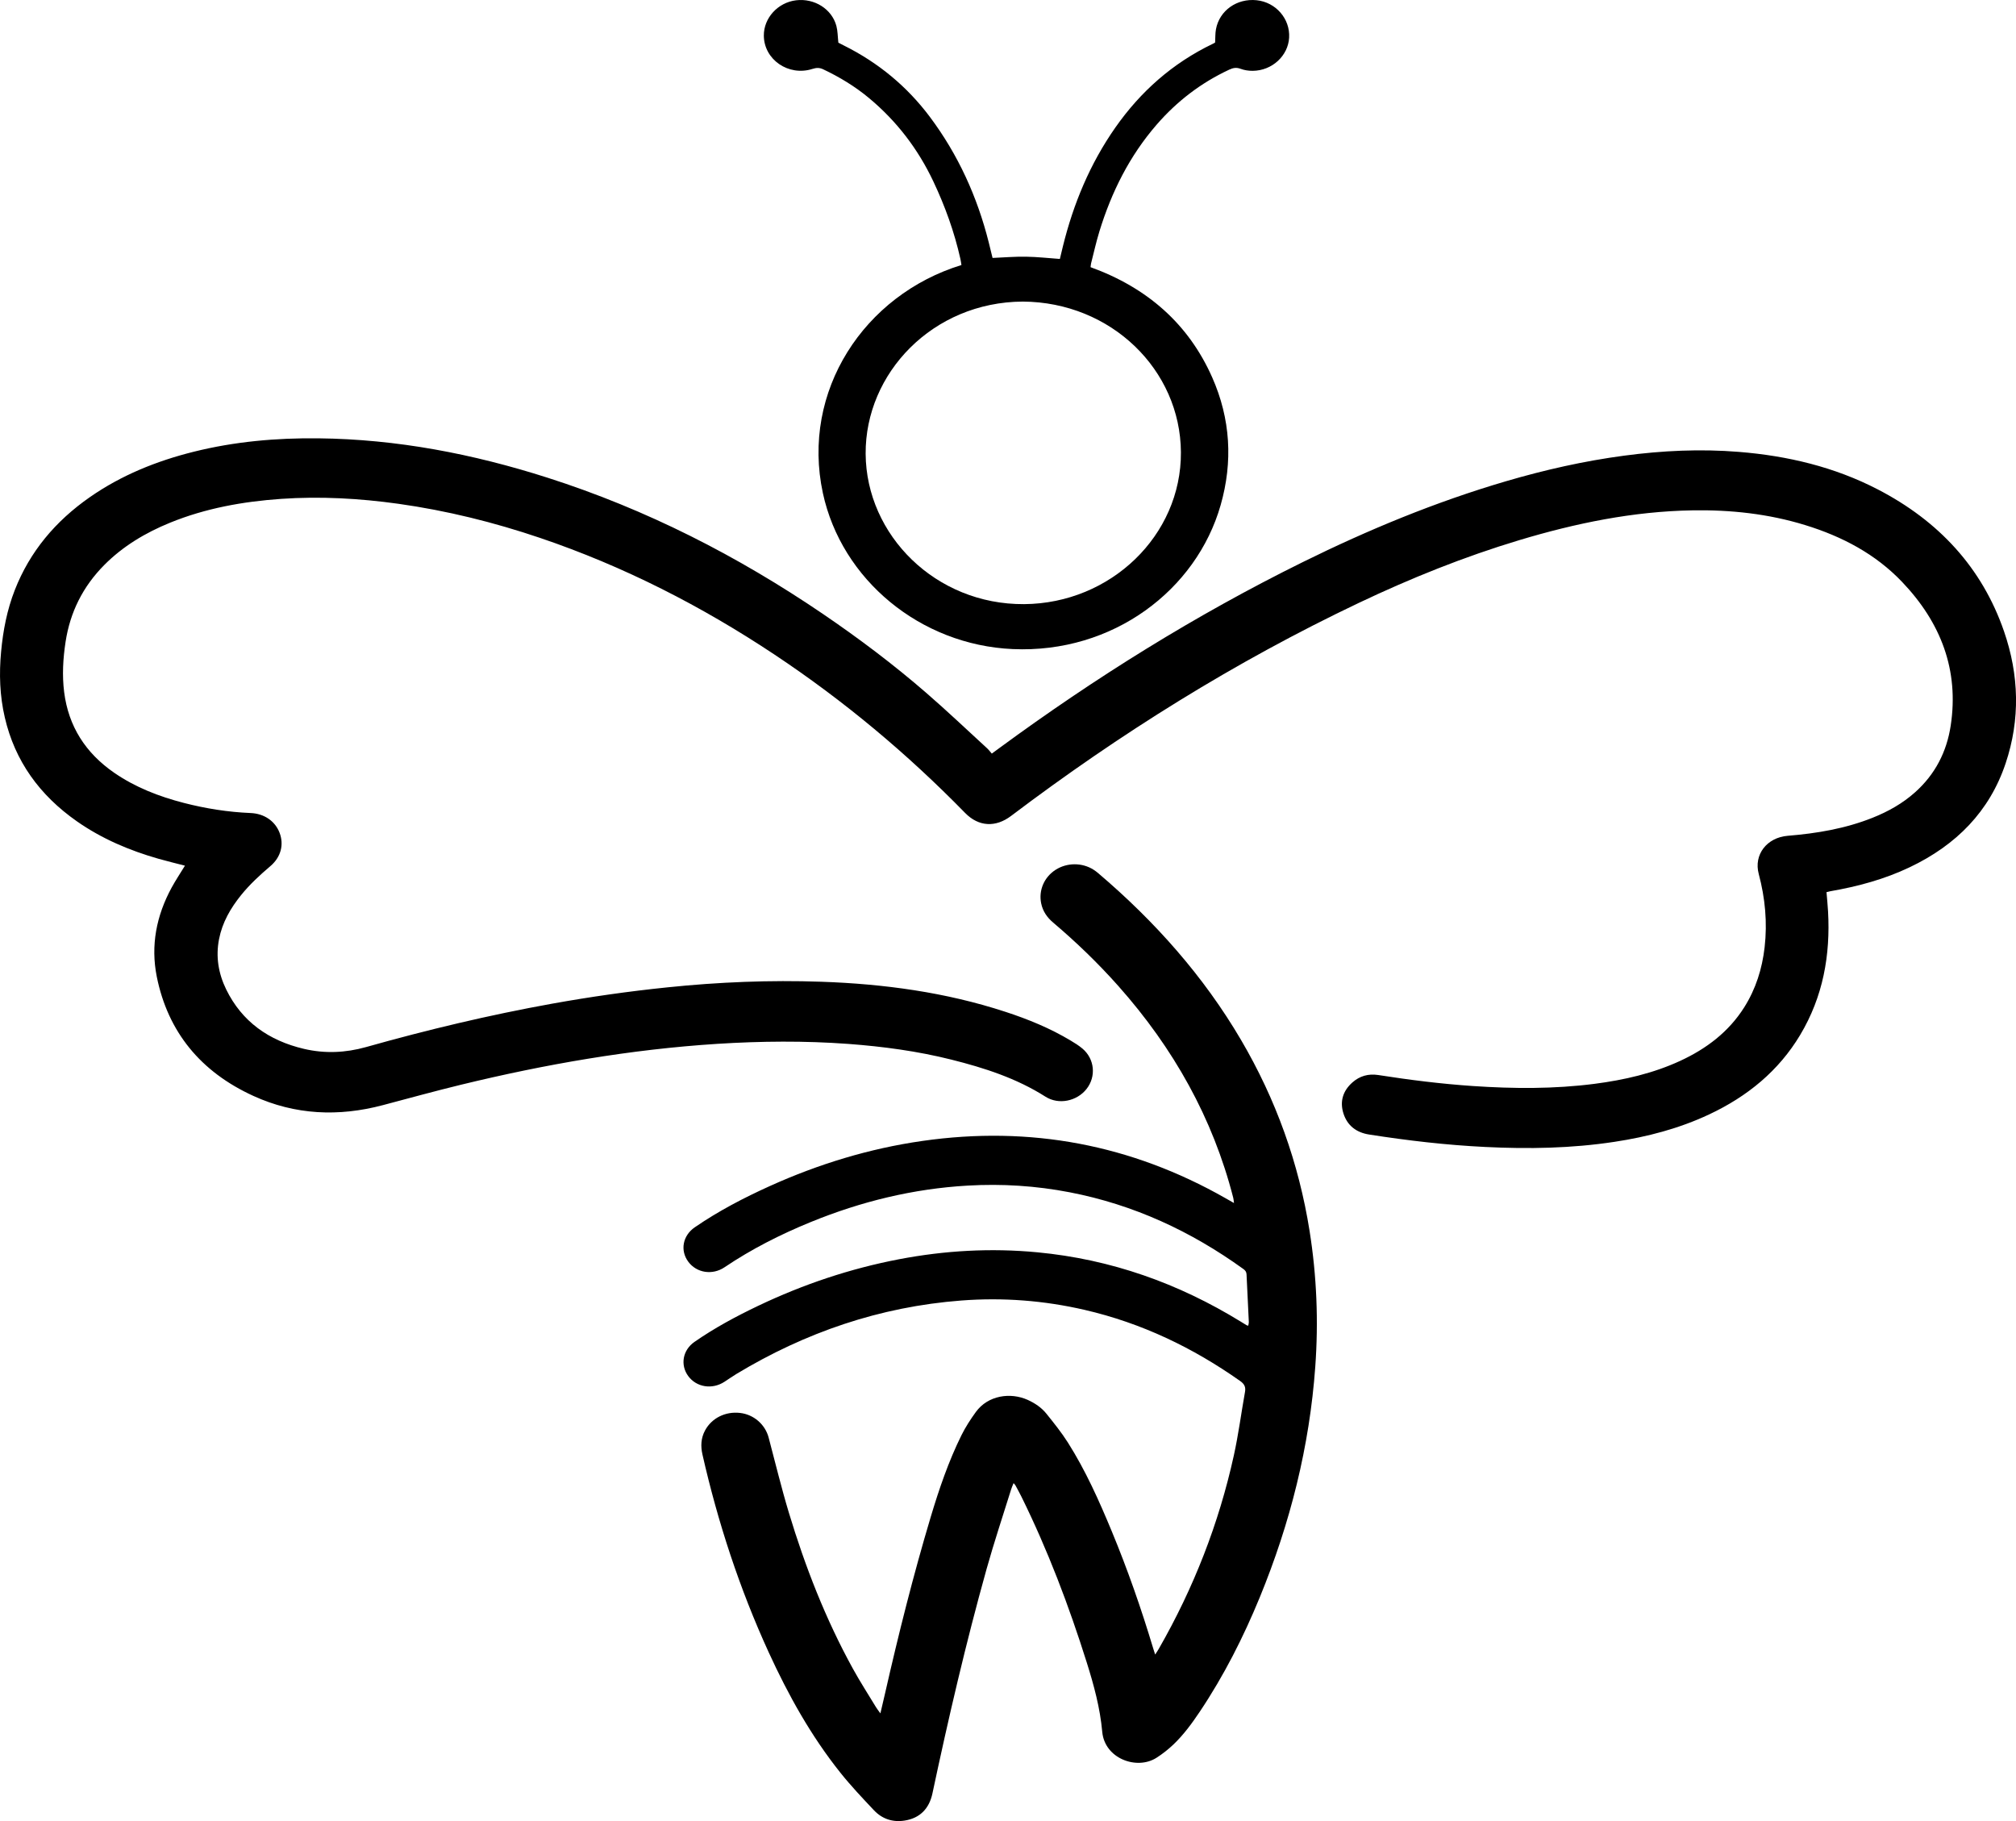 <svg width="62" height="56" viewBox="0 0 62 56" fill="none" xmlns="http://www.w3.org/2000/svg">
<g clip-path="url(#clip0_39_592)">
<path d="M5.689 26.621C5.411 26.549 5.144 26.485 4.88 26.41C3.978 26.153 3.128 25.791 2.365 25.257C1.217 24.454 0.458 23.402 0.148 22.064C-0.008 21.395 -0.03 20.72 0.034 20.04C0.094 19.392 0.216 18.756 0.455 18.145C0.916 16.965 1.704 16.026 2.762 15.289C3.729 14.615 4.809 14.178 5.96 13.891C7.216 13.578 8.495 13.465 9.789 13.479C12.208 13.505 14.548 13.958 16.835 14.689C19.884 15.663 22.686 17.098 25.303 18.876C26.413 19.631 27.482 20.436 28.491 21.311C29.126 21.861 29.734 22.44 30.353 23.007C30.404 23.053 30.446 23.11 30.502 23.174C30.59 23.109 30.661 23.058 30.731 23.006C33.672 20.846 36.767 18.914 40.064 17.286C42.077 16.292 44.15 15.434 46.318 14.798C47.508 14.449 48.716 14.176 49.95 14.012C51.121 13.856 52.298 13.8 53.478 13.896C54.976 14.017 56.415 14.359 57.744 15.047C59.625 16.02 60.957 17.459 61.632 19.416C62.095 20.758 62.135 22.12 61.681 23.474C61.188 24.948 60.166 25.987 58.731 26.669C57.958 27.038 57.136 27.26 56.289 27.407C56.252 27.414 56.217 27.425 56.172 27.435C56.189 27.638 56.209 27.833 56.22 28.029C56.295 29.37 56.067 30.649 55.362 31.827C54.703 32.928 53.742 33.717 52.561 34.271C51.639 34.704 50.661 34.96 49.651 35.113C48.334 35.314 47.009 35.337 45.68 35.271C44.482 35.213 43.293 35.074 42.11 34.889C41.712 34.828 41.436 34.613 41.317 34.243C41.199 33.873 41.298 33.544 41.596 33.283C41.816 33.089 42.083 33.012 42.383 33.058C43.349 33.209 44.32 33.331 45.297 33.397C46.547 33.481 47.796 33.49 49.041 33.329C49.951 33.211 50.839 33.008 51.671 32.624C52.484 32.249 53.165 31.729 53.639 30.981C53.999 30.412 54.193 29.79 54.269 29.131C54.356 28.368 54.286 27.618 54.088 26.875C53.929 26.28 54.339 25.755 54.979 25.702C55.874 25.629 56.754 25.481 57.59 25.147C58.07 24.956 58.512 24.707 58.894 24.366C59.519 23.809 59.87 23.114 59.992 22.314C60.251 20.609 59.693 19.149 58.498 17.896C57.683 17.04 56.658 16.498 55.516 16.147C54.388 15.8 53.228 15.674 52.047 15.694C50.221 15.725 48.456 16.09 46.722 16.611C45.023 17.122 43.385 17.782 41.791 18.539C37.978 20.351 34.435 22.567 31.096 25.09C30.619 25.451 30.098 25.425 29.682 25C27.906 23.182 25.959 21.552 23.823 20.132C21.579 18.64 19.188 17.415 16.608 16.541C15.19 16.061 13.74 15.701 12.25 15.492C11.054 15.325 9.853 15.258 8.646 15.341C7.47 15.423 6.322 15.629 5.23 16.074C4.47 16.384 3.78 16.797 3.207 17.374C2.547 18.039 2.156 18.828 2.017 19.735C1.938 20.251 1.908 20.765 1.973 21.284C2.106 22.331 2.627 23.154 3.517 23.767C4.164 24.212 4.89 24.494 5.654 24.691C6.327 24.864 7.012 24.973 7.71 25.002C8.127 25.02 8.46 25.249 8.598 25.609C8.739 25.976 8.637 26.36 8.317 26.633C7.993 26.909 7.682 27.195 7.417 27.523C7.089 27.928 6.837 28.367 6.737 28.877C6.631 29.417 6.716 29.935 6.957 30.428C7.439 31.413 8.261 31.999 9.347 32.254C9.985 32.404 10.625 32.377 11.257 32.199C13.142 31.668 15.046 31.213 16.977 30.865C18.155 30.653 19.339 30.484 20.531 30.362C22.103 30.199 23.68 30.135 25.26 30.19C27.186 30.257 29.082 30.514 30.915 31.113C31.618 31.342 32.298 31.621 32.929 32C33.055 32.075 33.18 32.153 33.291 32.247C33.665 32.564 33.716 33.105 33.416 33.487C33.122 33.862 32.561 33.984 32.153 33.725C31.265 33.16 30.275 32.839 29.255 32.584C28.218 32.324 27.161 32.182 26.092 32.102C24.746 32.003 23.402 32.015 22.056 32.1C19.387 32.271 16.767 32.728 14.178 33.357C13.373 33.553 12.574 33.773 11.774 33.985C10.412 34.346 9.078 34.287 7.797 33.703C6.17 32.962 5.164 31.733 4.822 30.036C4.629 29.076 4.809 28.156 5.28 27.292C5.402 27.068 5.545 26.855 5.689 26.619V26.621Z" fill="black"/>
<path d="M27.076 52.687C27.132 52.448 27.179 52.251 27.224 52.053C27.636 50.239 28.089 48.435 28.623 46.65C28.881 45.789 29.17 44.941 29.57 44.132C29.694 43.883 29.849 43.644 30.014 43.417C30.387 42.907 31.076 42.81 31.605 43.048C31.83 43.15 32.032 43.287 32.182 43.474C32.413 43.762 32.647 44.052 32.843 44.362C33.389 45.224 33.801 46.15 34.189 47.084C34.679 48.266 35.099 49.47 35.466 50.692C35.481 50.745 35.499 50.797 35.526 50.88C35.574 50.804 35.609 50.755 35.638 50.703C36.712 48.83 37.485 46.848 37.945 44.759C38.087 44.114 38.172 43.457 38.288 42.808C38.316 42.657 38.274 42.562 38.14 42.468C36.691 41.446 35.114 40.687 33.359 40.281C32.109 39.992 30.842 39.895 29.56 39.993C27.056 40.185 24.763 40.975 22.645 42.253C22.52 42.329 22.401 42.413 22.278 42.493C21.901 42.738 21.418 42.661 21.165 42.315C20.916 41.975 20.993 41.519 21.358 41.265C21.975 40.836 22.638 40.48 23.319 40.155C24.698 39.498 26.14 39.012 27.652 38.723C29.058 38.455 30.473 38.374 31.902 38.51C34.172 38.725 36.245 39.466 38.158 40.642C38.218 40.679 38.277 40.715 38.337 40.752C38.347 40.758 38.361 40.759 38.389 40.767C38.395 40.726 38.408 40.687 38.406 40.649C38.383 40.162 38.357 39.675 38.336 39.188C38.333 39.111 38.297 39.066 38.236 39.022C36.633 37.866 34.87 37.045 32.894 36.664C31.858 36.464 30.813 36.398 29.76 36.459C28.084 36.555 26.481 36.948 24.94 37.577C24.007 37.958 23.114 38.41 22.283 38.97C21.909 39.222 21.425 39.145 21.169 38.802C20.912 38.458 20.992 37.998 21.369 37.74C22.094 37.242 22.874 36.835 23.68 36.471C25.175 35.796 26.734 35.319 28.37 35.085C31.689 34.61 34.791 35.201 37.676 36.839C37.758 36.886 37.841 36.932 37.95 36.995C37.94 36.92 37.938 36.874 37.926 36.83C37.3 34.386 36.092 32.233 34.394 30.322C33.775 29.625 33.104 28.977 32.389 28.371C32.199 28.21 32.069 28.02 32.02 27.779C31.938 27.379 32.111 26.974 32.465 26.747C32.815 26.523 33.28 26.521 33.631 26.745C33.679 26.776 33.726 26.81 33.769 26.847C35.518 28.333 37.015 30.018 38.164 31.975C39.242 33.811 39.944 35.772 40.275 37.855C40.495 39.24 40.551 40.632 40.45 42.027C40.274 44.477 39.68 46.837 38.743 49.12C38.239 50.346 37.642 51.526 36.898 52.637C36.658 52.995 36.402 53.346 36.086 53.647C35.927 53.798 35.751 53.937 35.564 54.056C34.962 54.439 33.972 54.082 33.898 53.254C33.832 52.521 33.641 51.82 33.422 51.124C32.873 49.38 32.225 47.671 31.412 46.023C31.354 45.906 31.29 45.791 31.228 45.676C31.22 45.661 31.206 45.648 31.172 45.608C31.142 45.683 31.114 45.741 31.096 45.802C30.842 46.617 30.571 47.428 30.341 48.25C29.703 50.532 29.168 52.837 28.676 55.151C28.576 55.62 28.289 55.912 27.823 55.985C27.452 56.044 27.128 55.934 26.878 55.669C26.525 55.294 26.168 54.918 25.848 54.517C24.939 53.379 24.241 52.121 23.641 50.812C22.743 48.851 22.078 46.818 21.603 44.727C21.545 44.472 21.556 44.224 21.683 43.988C21.887 43.608 22.31 43.397 22.761 43.45C23.181 43.498 23.532 43.803 23.639 44.208C23.844 44.978 24.03 45.754 24.261 46.518C24.761 48.174 25.388 49.785 26.229 51.313C26.451 51.717 26.703 52.106 26.942 52.501C26.973 52.553 27.013 52.601 27.075 52.688L27.076 52.687Z" fill="black"/>
<path d="M37.37 1.3C37.378 1.154 37.372 1.023 37.396 0.897C37.504 0.322 38.041 -0.056 38.647 0.007C39.237 0.069 39.678 0.577 39.646 1.156C39.615 1.717 39.122 2.173 38.527 2.178C38.401 2.179 38.267 2.159 38.15 2.115C38.02 2.067 37.921 2.087 37.803 2.142C36.932 2.548 36.195 3.116 35.576 3.828C34.734 4.797 34.182 5.911 33.812 7.113C33.712 7.438 33.639 7.77 33.555 8.099C33.547 8.134 33.545 8.171 33.539 8.216C35.282 8.847 36.55 9.959 37.279 11.603C37.844 12.879 37.921 14.199 37.539 15.535C36.795 18.14 34.233 20.098 31.144 19.96C28.305 19.833 25.883 17.829 25.307 15.165C24.63 12.03 26.573 9.07 29.568 8.15C29.558 8.088 29.55 8.022 29.535 7.957C29.35 7.134 29.066 6.345 28.703 5.577C28.233 4.584 27.58 3.725 26.719 3.01C26.294 2.657 25.821 2.37 25.316 2.131C25.202 2.077 25.106 2.081 24.987 2.119C24.252 2.355 23.495 1.834 23.491 1.095C23.487 0.553 23.922 0.077 24.482 0.009C25.045 -0.059 25.581 0.274 25.722 0.796C25.764 0.955 25.762 1.124 25.783 1.312C25.823 1.332 25.883 1.365 25.946 1.396C27.013 1.926 27.899 2.662 28.597 3.594C29.47 4.76 30.056 6.057 30.407 7.451C30.448 7.612 30.486 7.773 30.525 7.932C30.878 7.917 31.218 7.888 31.557 7.894C31.897 7.899 32.237 7.937 32.595 7.963C32.625 7.838 32.656 7.708 32.688 7.577C33.01 6.27 33.52 5.037 34.305 3.917C35.075 2.82 36.054 1.946 37.293 1.35C37.316 1.339 37.338 1.326 37.36 1.314C37.366 1.31 37.369 1.304 37.372 1.301L37.37 1.3ZM31.453 9.274C28.687 9.29 26.606 11.475 26.622 13.956C26.639 16.457 28.777 18.596 31.494 18.578C34.157 18.56 36.333 16.465 36.318 13.908C36.303 11.374 34.172 9.289 31.453 9.274Z" fill="black"/>
</g>
<defs>
<clipPath id="clip0_39_592">
<rect width="62" height="56" fill="white"/>
</clipPath>
</defs>
</svg>
